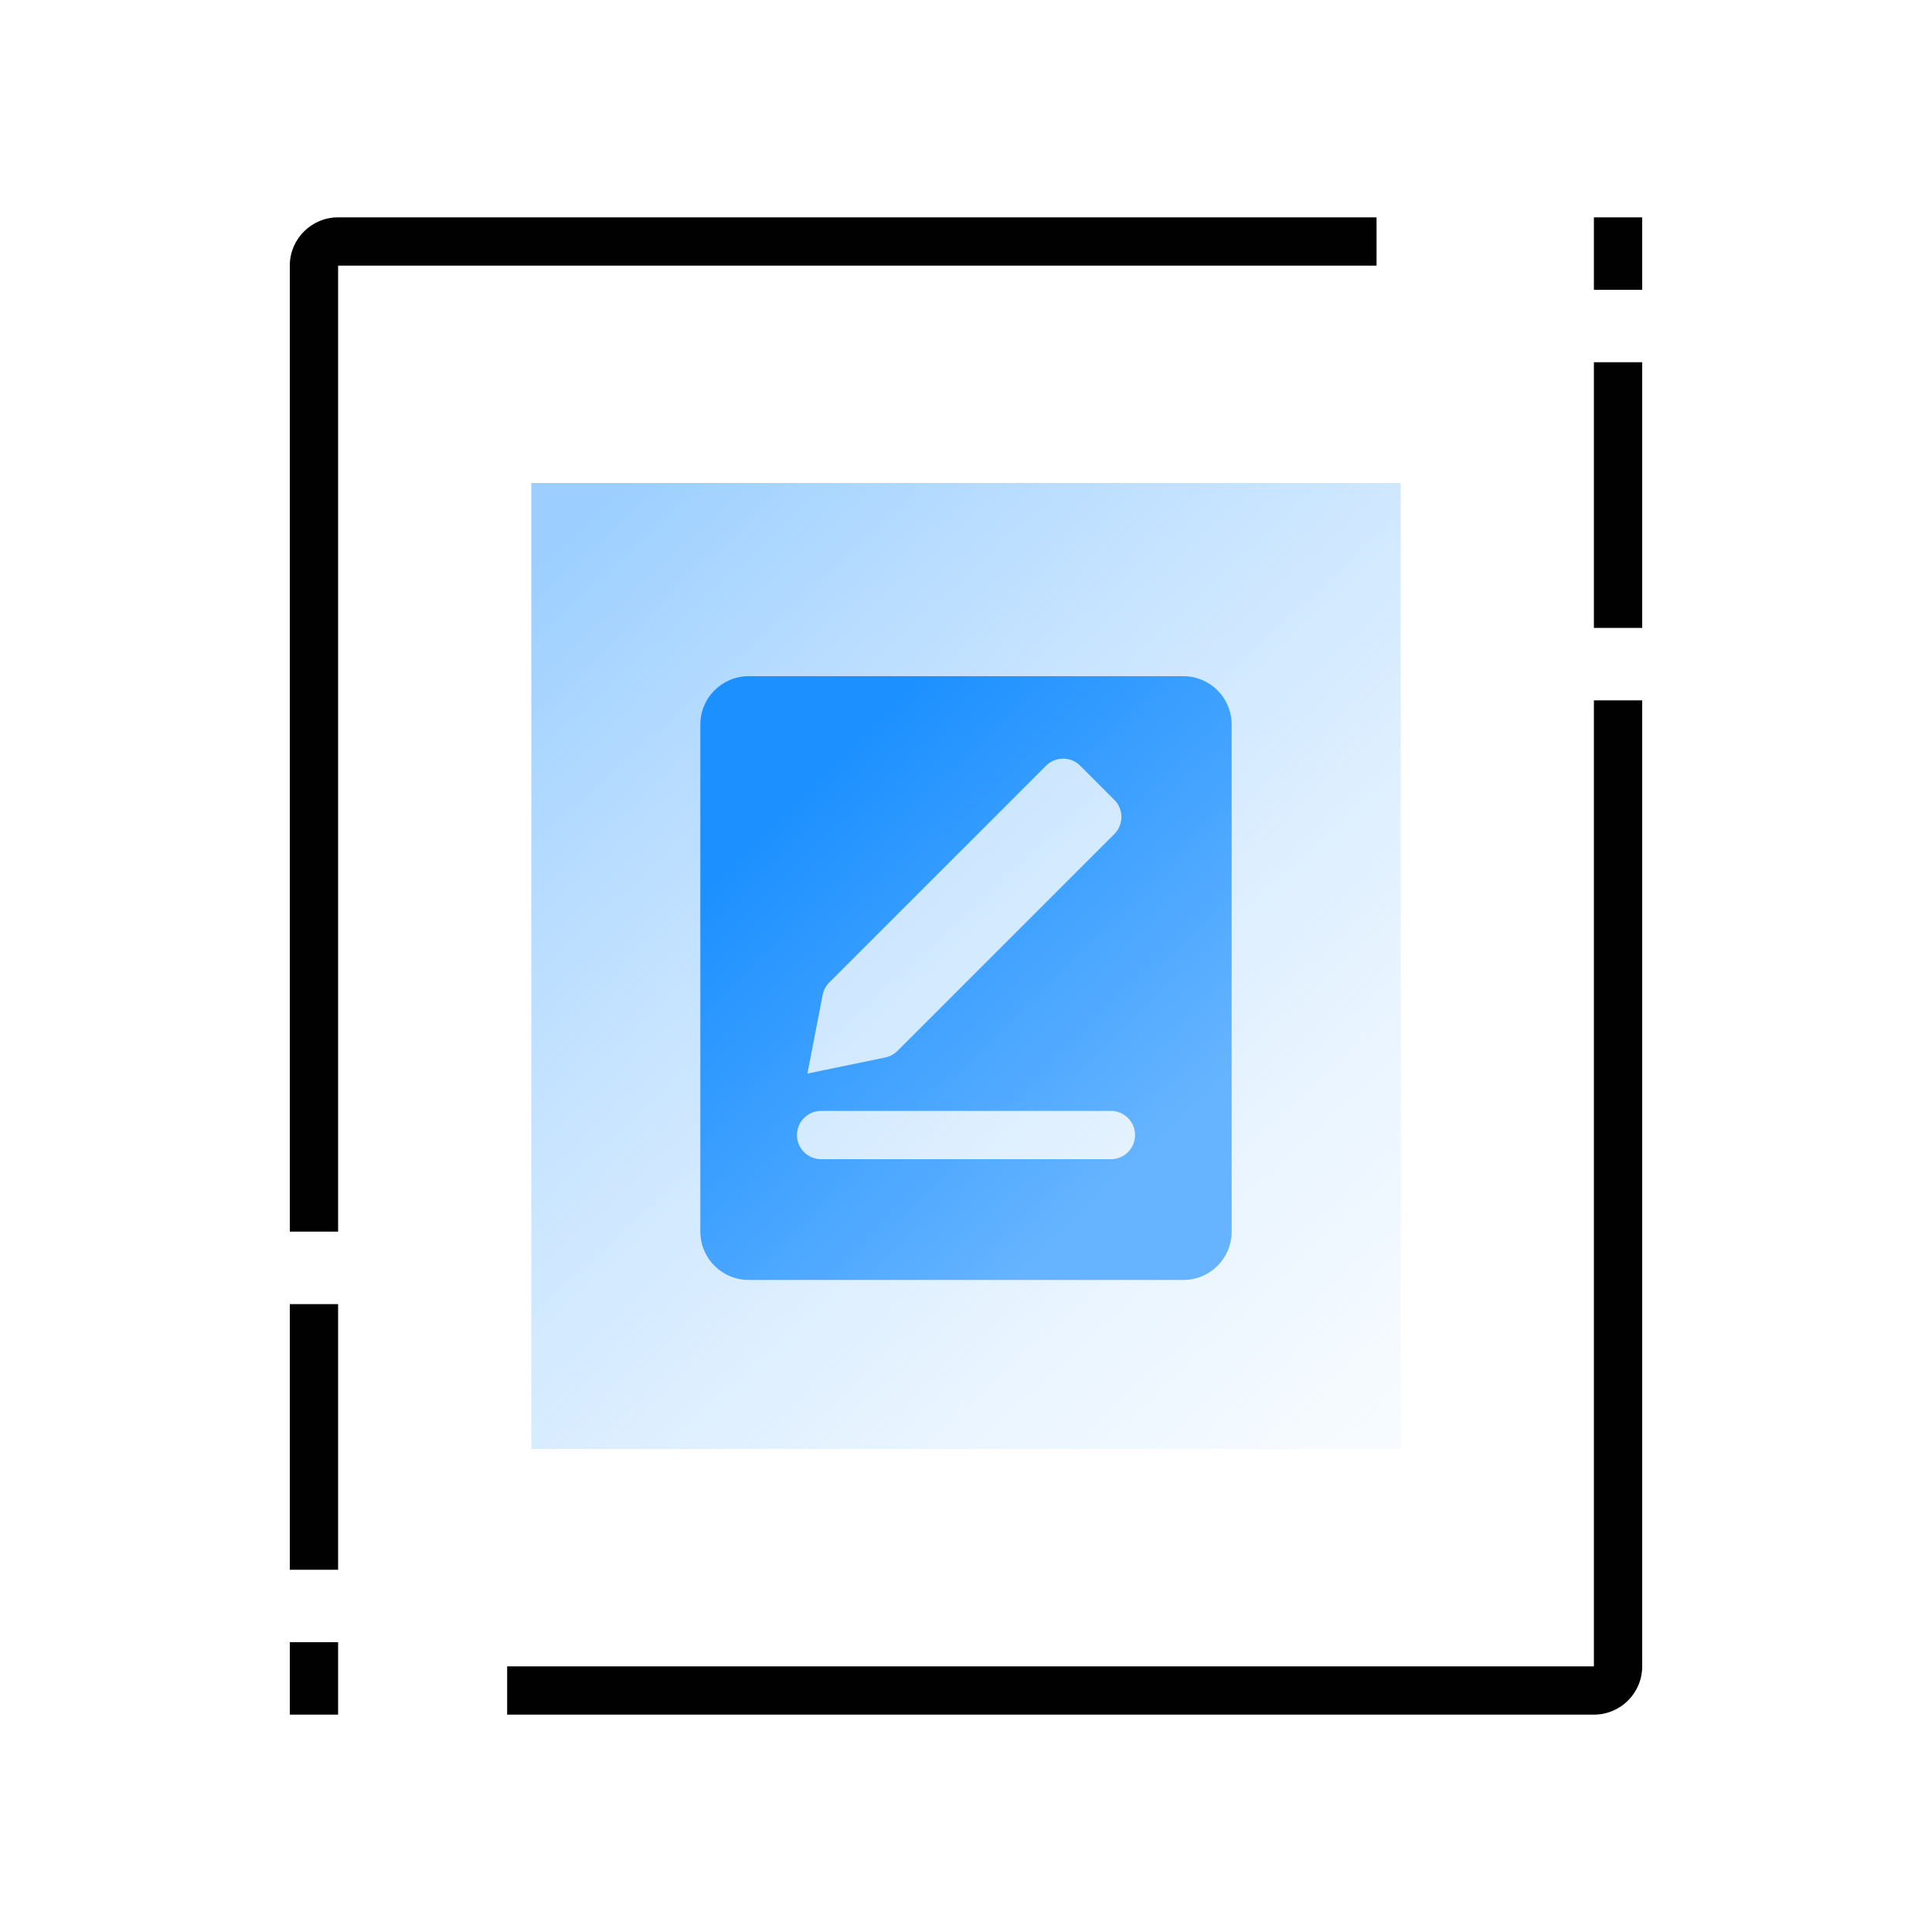 <?xml version="1.0" encoding="UTF-8"?>
<svg width="80px" height="80px" viewBox="0 0 80 80" version="1.1" xmlns="http://www.w3.org/2000/svg" xmlns:xlink="http://www.w3.org/1999/xlink">
    <!-- Generator: Sketch 54.1 (76490) - https://sketchapp.com -->
    <title>矩形复制 49</title>
    <desc>Created with Sketch.</desc>
    <defs>
        <linearGradient x1="11.412%" y1="0%" x2="130.185%" y2="143.552%" id="linearGradient-1">
            <stop stop-color="#9CCFFF" offset="0%"></stop>
            <stop stop-color="#FFFFFF" stop-opacity="0" offset="100%"></stop>
        </linearGradient>
        <linearGradient x1="79.587%" y1="83.596%" x2="21.495%" y2="16.346%" id="linearGradient-2">
            <stop stop-color="#66B4FF" offset="0%"></stop>
            <stop stop-color="#1C90FF" offset="100%"></stop>
        </linearGradient>
    </defs>
    <g id="页面-1" stroke="none" stroke-width="1" fill="none" fill-rule="evenodd">
        <g id="新一代结构化电子病历" transform="translate(-279, -869)">
            <rect fill="#FFFFFF" x="0" y="0" width="1680" height="3788"></rect>
            <rect id="矩形" fill="#FFFFFF" x="0" y="500" width="1680" height="740"></rect>
            <rect id="矩形" stroke="#CCCCCC" x="250.5" y="806.5" width="279" height="429" rx="4"></rect>
            <g id="编组-4" transform="translate(291, 878)">
                <rect id="矩形" fill="url(#linearGradient-1)" x="10" y="11" width="36" height="40"></rect>
                <path d="M19,19 L37,19 C38.105,19 39,19.895 39,21 L39,42 C39,43.105 38.105,44 37,44 L19,44 C17.895,44 17,43.105 17,42 L17,21 C17,19.895 17.895,19 19,19 Z M32.728,22.707 C32.337,22.317 31.704,22.317 31.314,22.707 L22.338,31.683 C22.197,31.824 22.101,32.004 22.063,32.2 L21.433,35.454 L24.656,34.788 C24.848,34.749 25.023,34.654 25.161,34.516 L34.142,25.536 C34.533,25.145 34.533,24.512 34.142,24.121 L32.728,22.707 Z M22,37 C21.448,37 21,37.448 21,38 C21,38.552 21.448,39 22,39 L34,39 C34.552,39 35,38.552 35,38 C35,37.448 34.552,37 34,37 L22,37 Z" id="形状结合" fill="url(#linearGradient-2)"></path>
                <path d="M54,20 L56,20 L56,60 C56,61.105 55.105,62 54,62 L9,62 L9,60 L54,60 L54,20 Z M45,2 L2,2 L2,42 L0,42 L0,2 C0,0.895 0.895,0 2,0 L45,0 L45,2 Z M0,45 L2,45 L2,56 L0,56 L0,45 Z M54,6 L56,6 L56,17 L54,17 L54,6 Z M0,59 L2,59 L2,62 L0,62 L0,59 Z M54,0 L56,0 L56,3 L54,3 L54,0 Z" id="形状结合" fill="#010101" fill-rule="nonzero"></path>
            </g>
        </g>
    </g>
</svg>